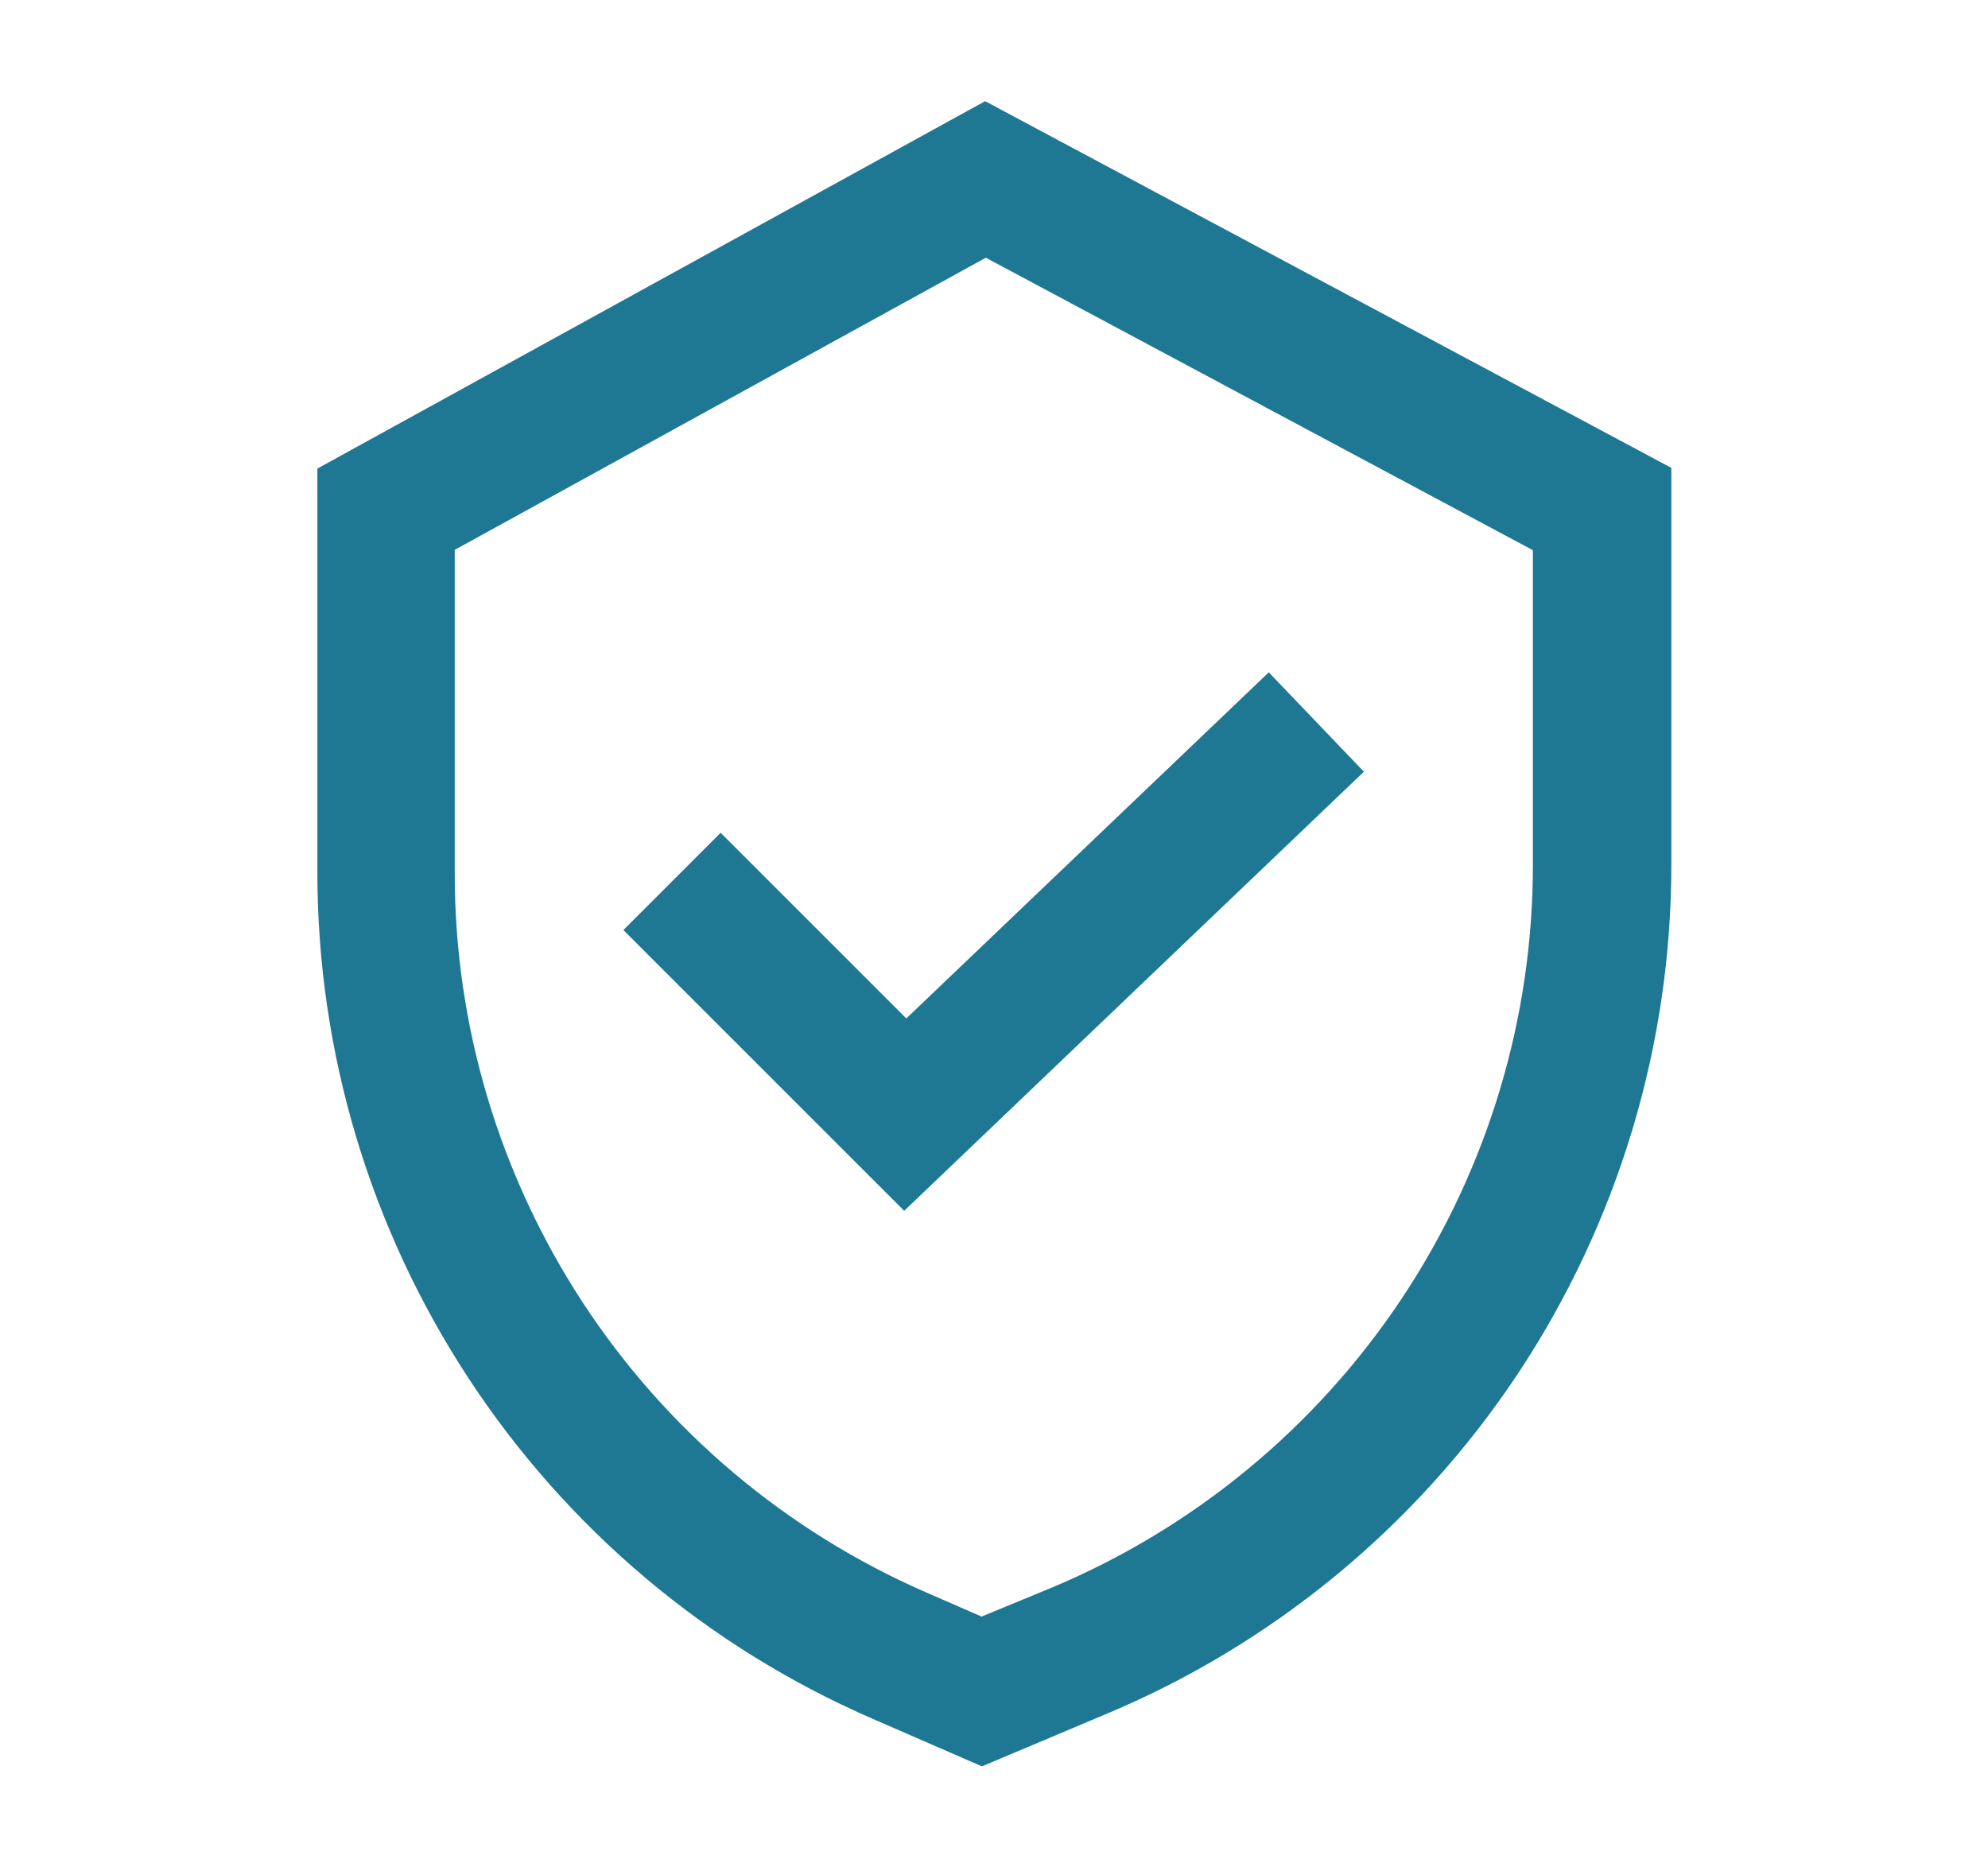 <?xml version="1.0" encoding="utf-8"?>
<!-- Generator: Adobe Illustrator 27.6.1, SVG Export Plug-In . SVG Version: 6.00 Build 0)  -->
<svg version="1.1" id="icon_4" xmlns="http://www.w3.org/2000/svg" xmlns:xlink="http://www.w3.org/1999/xlink" x="0px" y="0px"
	 viewBox="0 0 560 526" style="enable-background:new 0 0 560 526;" xml:space="preserve">
<style type="text/css">
	.st0{fill:#1F7893;}
</style>
<g>
	<path class="st0" d="M89.4,132v113.7c0,50.7,14.8,100.2,42.6,142.6c27.8,42.4,67.3,75.7,113.8,95.9l30.8,13.4l34.4-14.5v0
		c47.4-19.7,87.8-53,116.3-95.7c28.4-42.7,43.6-92.9,43.5-144.2V131.8L277.5,28.5L89.4,132z M431.8,155v88.2
		c0.1,43.7-12.8,86.3-37,122.7c-24.2,36.3-58.6,64.7-98.9,81.5l-19.4,8l-15.6-6.8c-39.5-17.2-73.1-45.6-96.7-81.6
		c-23.6-36.1-36.2-78.2-36.1-121.3v-90.8l149.6-82.3L431.8,155z"/>
	<path class="st0" d="M384.2,217.4l-26.8-28l-102.1,97.5L203,234.6L175.6,262l79.1,79.1L384.2,217.4z"/>
</g>
</svg>
